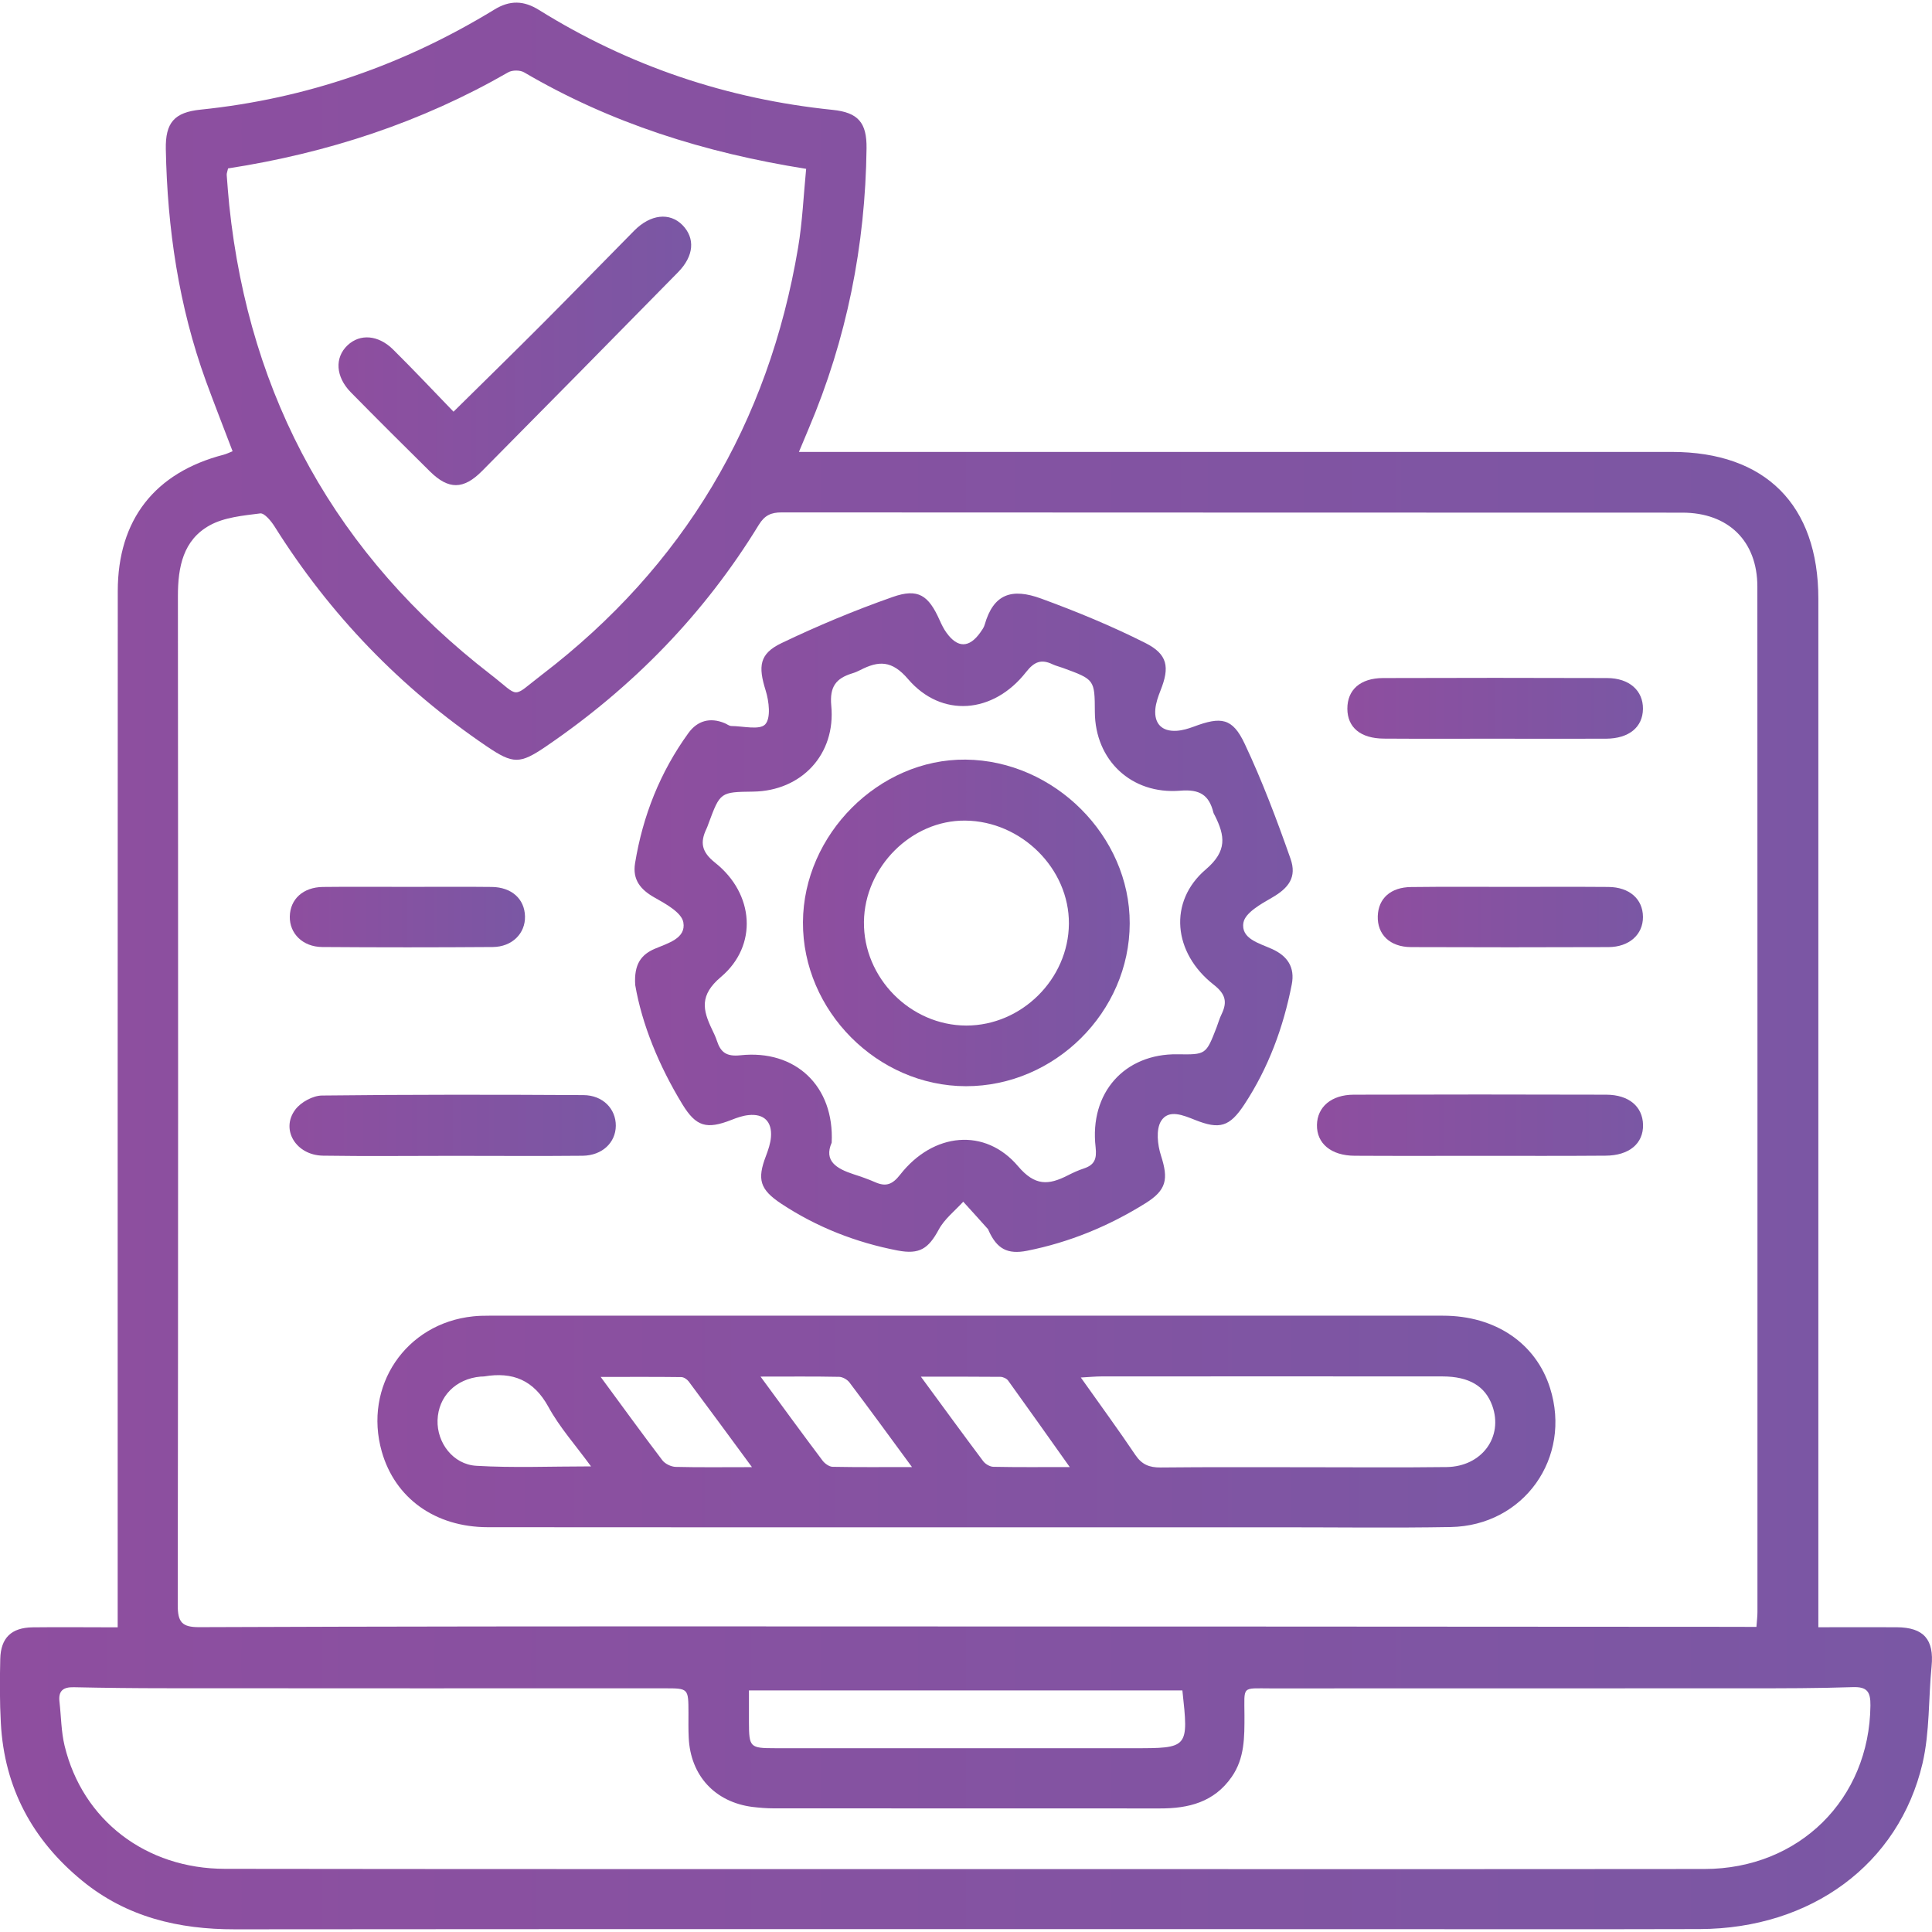 <svg xmlns="http://www.w3.org/2000/svg" xmlns:xlink="http://www.w3.org/1999/xlink" id="Layer_1" x="0px" y="0px" viewBox="0 0 230 230" style="enable-background:new 0 0 230 230;" xml:space="preserve"><style type="text/css">	.st0{fill:url(#SVGID_1_);}	.st1{fill:url(#SVGID_2_);}	.st2{fill:url(#SVGID_3_);}	.st3{fill:url(#SVGID_4_);}	.st4{fill:url(#SVGID_5_);}	.st5{fill:url(#SVGID_6_);}	.st6{fill:url(#SVGID_7_);}	.st7{fill:url(#SVGID_8_);}	.st8{fill:url(#SVGID_9_);}	.st9{fill:url(#SVGID_10_);}</style><g>	<g>		<linearGradient id="SVGID_1_" gradientUnits="userSpaceOnUse" x1="0" y1="115" x2="230" y2="115">			<stop offset="6.926126e-08" style="stop-color:#8E4E9F"></stop>			<stop offset="1" style="stop-color:#7A57A4"></stop>		</linearGradient>		<path class="st0" d="M14.01,193.73c0-1.25,0-2.22,0-3.2c0-40.05-0.01-80.1,0.01-120.15c0-8.5,4.4-14.12,12.61-16.25   c0.33-0.09,0.64-0.24,1.06-0.41c-1.08-2.84-2.16-5.58-3.17-8.34c-3.24-8.92-4.6-18.17-4.78-27.62c-0.06-3.15,1-4.39,4.15-4.71   c12.57-1.29,24.2-5.33,34.96-11.91c1.86-1.14,3.51-1.08,5.32,0.05C74.9,7.87,86.56,11.79,99.13,13.08   c3.04,0.31,4.07,1.53,4.03,4.58c-0.14,11.57-2.36,22.71-6.89,33.37c-0.33,0.77-0.65,1.55-1.16,2.77c1.11,0,1.98,0,2.84,0   c33.69,0,67.38,0,101.08,0c11.14,0,17.44,6.31,17.44,17.49c0,39.77,0,79.53,0,119.3c0,0.97,0,1.93,0,3.13c3.31,0,6.32-0.02,9.34,0   c3.22,0.02,4.45,1.47,4.14,4.65c-0.38,3.85-0.21,7.82-1.08,11.56c-2.82,12.02-13.28,19.67-26.5,19.72   c-13.99,0.04-27.97,0.01-41.96,0.01c-44.15,0-88.29-0.02-132.44,0.02c-6.7,0.01-12.89-1.45-18.17-5.77   c-5.93-4.85-9.29-11.08-9.7-18.78c-0.14-2.54-0.13-5.08-0.07-7.63c0.06-2.52,1.32-3.73,3.84-3.77   C7.13,193.69,10.37,193.73,14.01,193.73z M209.1,193.68c0.06-0.8,0.12-1.29,0.12-1.78c0-40.69,0.01-81.37-0.01-122.06   c0-5.43-3.46-8.81-8.93-8.81c-35.74-0.02-71.48,0-107.23-0.03c-1.26,0-2.02,0.35-2.71,1.47c-6.51,10.65-15.04,19.37-25.34,26.39   c-3.11,2.12-3.91,2.12-7.04,0c-10.26-6.95-18.68-15.68-25.27-26.18c-0.41-0.65-1.21-1.62-1.71-1.56   c-2.04,0.26-4.27,0.46-6.01,1.42c-3.17,1.75-3.79,4.96-3.79,8.41c0.03,40.05,0.04,80.1-0.02,120.15c0,2.02,0.51,2.62,2.57,2.61   c22.46-0.09,44.92-0.1,67.39-0.09c38.36,0,76.71,0.03,115.07,0.05C207.08,193.68,207.99,193.68,209.1,193.68z M114.75,222.51   c29.39,0,58.77,0.02,88.16-0.01c11.29-0.01,19.65-8.34,19.76-19.46c0.02-1.64-0.39-2.25-2.11-2.19c-4.16,0.14-8.33,0.14-12.5,0.14   c-18.93,0.01-37.86,0-56.79,0.01c-3.5,0-3.13-0.36-3.12,3.22c0,2.56,0.04,5.09-1.53,7.33c-2.09,3-5.13,3.75-8.53,3.74   c-15.33-0.01-30.66,0-45.99-0.01c-0.84,0-1.69-0.07-2.53-0.17c-4.47-0.58-7.37-3.74-7.58-8.24c-0.05-0.99-0.03-1.98-0.03-2.97   c-0.01-2.9,0-2.91-2.82-2.91c-19.78,0-39.56,0.01-59.34-0.01c-3.67,0-7.34-0.04-11.02-0.12c-1.28-0.03-1.85,0.45-1.7,1.73   c0.2,1.75,0.2,3.55,0.61,5.24c2.14,8.86,9.68,14.65,19.11,14.65C56.12,222.52,85.44,222.51,114.75,222.51z M27.15,20.05   c-0.08,0.39-0.18,0.59-0.16,0.79c0.09,1.2,0.18,2.39,0.3,3.59c2.41,23.05,12.8,41.69,31.11,55.86c3.61,2.79,2.4,2.88,6.13,0.02   c16.86-12.9,26.96-29.91,30.48-50.82c0.52-3.09,0.65-6.24,0.96-9.39c-12.1-1.92-23.27-5.44-33.58-11.49   c-0.48-0.28-1.41-0.28-1.89,0C50.16,14.56,39.03,18.21,27.15,20.05z M140.76,201.24c-17.24,0-34.35,0-51.6,0c0,1.38,0,2.58,0,3.77   c0.01,3,0.11,3.11,3.1,3.11c14.2,0,28.4,0,42.59,0C141.51,208.13,141.51,208.13,140.76,201.24z"></path>		<linearGradient id="SVGID_2_" gradientUnits="userSpaceOnUse" x1="44.94" y1="169.232" x2="185.179" y2="169.232">			<stop offset="6.926126e-08" style="stop-color:#8E4E9F"></stop>			<stop offset="1" style="stop-color:#7A57A4"></stop>		</linearGradient>		<path class="st1" d="M115.07,181.82c-19,0-38,0.01-57-0.01c-6.27-0.01-11.04-3.45-12.62-9c-2.21-7.78,2.85-15.27,10.87-16.1   c0.63-0.07,1.27-0.08,1.9-0.08c37.86,0,75.71-0.01,113.57,0c6.24,0,11.06,3.29,12.74,8.61c2.62,8.29-3.11,16.4-11.84,16.55   c-6.78,0.12-13.56,0.03-20.34,0.03C139.93,181.82,127.5,181.82,115.07,181.82z M128.67,163.99c2.32,3.28,4.47,6.21,6.5,9.23   c0.77,1.14,1.66,1.49,2.99,1.48c5.78-0.06,11.56-0.03,17.35-0.03c5.57,0,11.14,0.05,16.71-0.02c4.2-0.06,6.77-3.6,5.43-7.31   c-0.84-2.32-2.74-3.47-5.92-3.48c-13.54-0.01-27.08-0.01-40.62,0C130.44,163.86,129.76,163.93,128.67,163.99z M70.36,174.57   c-1.86-2.55-3.75-4.66-5.07-7.08c-1.76-3.21-4.26-4.2-7.65-3.63c-0.14,0.02-0.28,0.01-0.42,0.02c-2.96,0.26-5.04,2.36-5.13,5.19   c-0.09,2.67,1.84,5.27,4.62,5.43C61.09,174.76,65.51,174.57,70.36,174.57z M89.52,174.66c-2.72-3.69-5.11-6.96-7.54-10.21   c-0.19-0.25-0.58-0.51-0.88-0.51c-3.05-0.04-6.1-0.02-9.59-0.02c2.65,3.6,4.96,6.79,7.34,9.92c0.33,0.43,1.04,0.77,1.58,0.79   C83.25,174.7,86.07,174.66,89.52,174.66z M90.54,163.88c2.7,3.68,5.02,6.86,7.39,10.01c0.27,0.35,0.78,0.72,1.19,0.73   c2.99,0.06,5.97,0.03,9.45,0.03c-2.69-3.66-5.04-6.89-7.45-10.08c-0.26-0.34-0.81-0.65-1.22-0.66   C96.96,163.85,94.02,163.88,90.54,163.88z M109.63,163.89c2.65,3.61,5.01,6.85,7.41,10.05c0.26,0.35,0.8,0.67,1.22,0.68   c2.87,0.06,5.74,0.03,9.09,0.03c-2.61-3.68-4.96-7-7.33-10.29c-0.18-0.25-0.6-0.44-0.91-0.45   C116.1,163.88,113.09,163.89,109.63,163.89z"></path>		<linearGradient id="SVGID_3_" gradientUnits="userSpaceOnUse" x1="75.545" y1="109.831" x2="153.906" y2="109.831">			<stop offset="6.926126e-08" style="stop-color:#8E4E9F"></stop>			<stop offset="1" style="stop-color:#7A57A4"></stop>		</linearGradient>		<path class="st2" d="M75.62,117.26c-0.16-2.5,0.73-3.62,2.33-4.31c1.54-0.66,3.75-1.23,3.4-3.15c-0.21-1.17-2.1-2.2-3.43-2.95   c-1.69-0.95-2.63-2.14-2.32-4.07c0.92-5.66,2.99-10.87,6.36-15.52c1.06-1.46,2.58-1.9,4.33-1.16c0.26,0.11,0.51,0.32,0.77,0.33   c1.4,0.01,3.36,0.51,4.03-0.19c0.7-0.74,0.46-2.76,0.06-4.04c-0.9-2.87-0.77-4.37,1.89-5.64c4.3-2.06,8.73-3.91,13.23-5.49   c3.04-1.07,4.27-0.21,5.6,2.78c0.23,0.51,0.48,1.03,0.81,1.48c1.33,1.84,2.7,1.82,4.02-0.03c0.2-0.29,0.43-0.59,0.52-0.92   c1.05-3.69,3.23-4.4,6.73-3.12c4.21,1.54,8.38,3.26,12.39,5.28c2.69,1.35,2.92,2.89,1.82,5.65c-0.28,0.71-0.55,1.47-0.62,2.23   c-0.15,1.73,0.78,2.68,2.52,2.58c0.69-0.04,1.39-0.25,2.04-0.49c3.27-1.23,4.62-1.05,6.07,2.02c2.09,4.43,3.83,9.05,5.46,13.69   c0.78,2.21-0.22,3.5-2.2,4.64c-1.32,0.76-3.19,1.8-3.4,2.97c-0.34,1.93,1.89,2.46,3.41,3.15c1.83,0.83,2.74,2.17,2.34,4.22   c-1,5.11-2.77,9.91-5.64,14.28c-1.76,2.67-2.94,3.01-5.86,1.85c-1.39-0.55-3.16-1.33-4.06,0.13c-0.62,1.01-0.42,2.83-0.01,4.1   c0.91,2.83,0.67,4.12-1.87,5.7c-4.35,2.71-9.03,4.64-14.07,5.64c-2.32,0.46-3.58-0.22-4.56-2.37c-0.03-0.06-0.04-0.14-0.08-0.19   c-0.98-1.1-1.97-2.19-2.96-3.28c-0.99,1.09-2.23,2.05-2.91,3.31c-1.23,2.28-2.29,3-4.9,2.5c-4.97-0.96-9.61-2.77-13.85-5.57   c-2.55-1.69-2.9-2.89-1.82-5.7c0.27-0.72,0.53-1.48,0.59-2.23c0.15-1.85-0.84-2.81-2.67-2.62c-0.69,0.07-1.38,0.31-2.03,0.57   c-2.96,1.16-4.21,0.81-5.84-1.85C78.43,126.86,76.42,121.93,75.62,117.26z M99.01,136.03c-0.96,2.19,0.59,3.1,2.6,3.76   c0.87,0.28,1.74,0.58,2.58,0.95c1.29,0.57,2.06,0.27,2.98-0.91c3.93-5.02,10.11-5.62,14.03-0.99c2.01,2.37,3.62,2.25,5.87,1.11   c0.63-0.32,1.27-0.62,1.94-0.84c1.28-0.42,1.58-1.12,1.42-2.54c-0.75-6.48,3.45-11.15,9.74-11.06c3.4,0.05,3.4,0.05,4.66-3.2   c0.2-0.53,0.35-1.08,0.6-1.58c0.7-1.46,0.47-2.4-0.95-3.51c-4.83-3.78-5.42-9.89-0.93-13.72c2.58-2.2,2.27-4.01,1.08-6.4   c-0.06-0.13-0.15-0.25-0.18-0.38c-0.52-2.09-1.64-2.78-3.94-2.59c-5.84,0.48-10.14-3.65-10.17-9.36   c-0.02-3.87-0.02-3.87-3.82-5.26c-0.4-0.15-0.82-0.24-1.2-0.42c-1.35-0.65-2.19-0.33-3.17,0.92c-3.9,4.98-10.07,5.48-14.05,0.83   c-1.93-2.26-3.51-2.19-5.69-1.07c-0.31,0.16-0.64,0.3-0.98,0.4c-1.89,0.59-2.68,1.56-2.47,3.83c0.56,5.82-3.56,10.16-9.29,10.24   c-3.93,0.05-3.93,0.05-5.33,3.82c-0.07,0.2-0.14,0.4-0.23,0.59c-0.79,1.64-0.6,2.77,1.03,4.06c4.65,3.69,5.11,9.86,0.68,13.6   c-2.56,2.16-2.17,3.92-1.05,6.25c0.21,0.44,0.43,0.89,0.58,1.36c0.45,1.36,1.13,1.88,2.78,1.71   C94.7,124.92,99.34,129.3,99.01,136.03z"></path>		<linearGradient id="SVGID_4_" gradientUnits="userSpaceOnUse" x1="34.467" y1="133.969" x2="73.316" y2="133.969">			<stop offset="6.926126e-08" style="stop-color:#8E4E9F"></stop>			<stop offset="1" style="stop-color:#7A57A4"></stop>		</linearGradient>		<path class="st3" d="M53.91,137.6c-5.15,0-10.31,0.06-15.46-0.02c-3.22-0.05-5.08-3.12-3.29-5.49c0.66-0.88,2.09-1.66,3.17-1.67   c10.37-0.12,20.75-0.11,31.12-0.05c2.33,0.01,3.88,1.65,3.86,3.66c-0.02,2-1.62,3.53-3.95,3.56   C64.22,137.64,59.07,137.6,53.91,137.6z"></path>		<linearGradient id="SVGID_5_" gradientUnits="userSpaceOnUse" x1="156.775" y1="133.96" x2="195.592" y2="133.96">			<stop offset="6.926126e-08" style="stop-color:#8E4E9F"></stop>			<stop offset="1" style="stop-color:#7A57A4"></stop>		</linearGradient>		<path class="st4" d="M176.3,137.6c-5.01,0-10.02,0.02-15.03-0.01c-2.8-0.01-4.53-1.46-4.49-3.67c0.04-2.14,1.71-3.59,4.37-3.6   c10.02-0.03,20.04-0.03,30.07,0c2.7,0.01,4.33,1.41,4.38,3.58c0.05,2.23-1.65,3.67-4.47,3.68   C186.18,137.62,181.24,137.6,176.3,137.6z"></path>		<linearGradient id="SVGID_6_" gradientUnits="userSpaceOnUse" x1="160.401" y1="84.326" x2="195.59" y2="84.326">			<stop offset="6.926126e-08" style="stop-color:#8E4E9F"></stop>			<stop offset="1" style="stop-color:#7A57A4"></stop>		</linearGradient>		<path class="st5" d="M177.86,87.94c-4.38,0-8.75,0.02-13.13-0.01c-2.76-0.02-4.32-1.33-4.33-3.55c-0.01-2.25,1.53-3.65,4.25-3.66   c8.89-0.03,17.79-0.03,26.68,0c2.64,0.01,4.29,1.5,4.26,3.68c-0.03,2.17-1.66,3.52-4.38,3.54   C186.76,87.96,182.31,87.94,177.86,87.94z"></path>		<linearGradient id="SVGID_7_" gradientUnits="userSpaceOnUse" x1="164.019" y1="109.171" x2="195.592" y2="109.171">			<stop offset="6.926126e-08" style="stop-color:#8E4E9F"></stop>			<stop offset="1" style="stop-color:#7A57A4"></stop>		</linearGradient>		<path class="st6" d="M179.84,105.58c3.88,0,7.76-0.02,11.64,0.01c2.5,0.02,4.1,1.44,4.11,3.57c0.01,2.09-1.63,3.58-4.11,3.59   c-7.83,0.03-15.67,0.03-23.5,0c-2.52-0.01-4.03-1.51-3.96-3.69c0.07-2.11,1.54-3.44,3.97-3.46   C171.94,105.55,175.89,105.58,179.84,105.58z"></path>		<linearGradient id="SVGID_8_" gradientUnits="userSpaceOnUse" x1="34.501" y1="109.172" x2="62.507" y2="109.172">			<stop offset="6.926126e-08" style="stop-color:#8E4E9F"></stop>			<stop offset="1" style="stop-color:#7A57A4"></stop>		</linearGradient>		<path class="st7" d="M48.6,105.58c3.32,0,6.63-0.03,9.95,0.01c2.37,0.03,3.9,1.43,3.95,3.5c0.05,2.03-1.53,3.63-3.83,3.65   c-6.77,0.05-13.55,0.05-20.32,0c-2.31-0.02-3.89-1.61-3.85-3.63c0.04-2.07,1.58-3.49,3.94-3.52   C41.83,105.55,45.21,105.58,48.6,105.58z"></path>		<linearGradient id="SVGID_9_" gradientUnits="userSpaceOnUse" x1="40.3" y1="41.77" x2="82.283" y2="41.77">			<stop offset="6.926126e-08" style="stop-color:#8E4E9F"></stop>			<stop offset="1" style="stop-color:#7A57A4"></stop>		</linearGradient>		<path class="st8" d="M53.99,49.01c3.77-3.72,7.24-7.11,10.67-10.55c3.64-3.65,7.22-7.34,10.84-11c1.94-1.96,4.23-2.21,5.75-0.66   c1.52,1.56,1.38,3.67-0.53,5.61c-7.76,7.9-15.53,15.79-23.33,23.66c-2.22,2.24-3.99,2.23-6.19,0.07   c-3.16-3.12-6.31-6.26-9.43-9.43c-1.82-1.85-1.95-4.13-0.4-5.6c1.49-1.41,3.67-1.25,5.45,0.52   C49.22,44.01,51.54,46.47,53.99,49.01z"></path>		<linearGradient id="SVGID_10_" gradientUnits="userSpaceOnUse" x1="95.593" y1="109.866" x2="134.498" y2="109.866">			<stop offset="6.926126e-08" style="stop-color:#8E4E9F"></stop>			<stop offset="1" style="stop-color:#7A57A4"></stop>		</linearGradient>		<path class="st9" d="M114.98,129.31c-10.54-0.02-19.44-8.99-19.39-19.52c0.05-10.46,9.06-19.46,19.36-19.36   c10.55,0.1,19.57,9.1,19.54,19.5C134.47,120.48,125.56,129.33,114.98,129.31z M127.25,109.97c0.05-6.55-5.65-12.22-12.35-12.28   c-6.39-0.06-11.97,5.52-12.05,12.05c-0.08,6.66,5.52,12.34,12.19,12.35C121.62,122.09,127.2,116.56,127.25,109.97z"></path>	</g></g></svg>